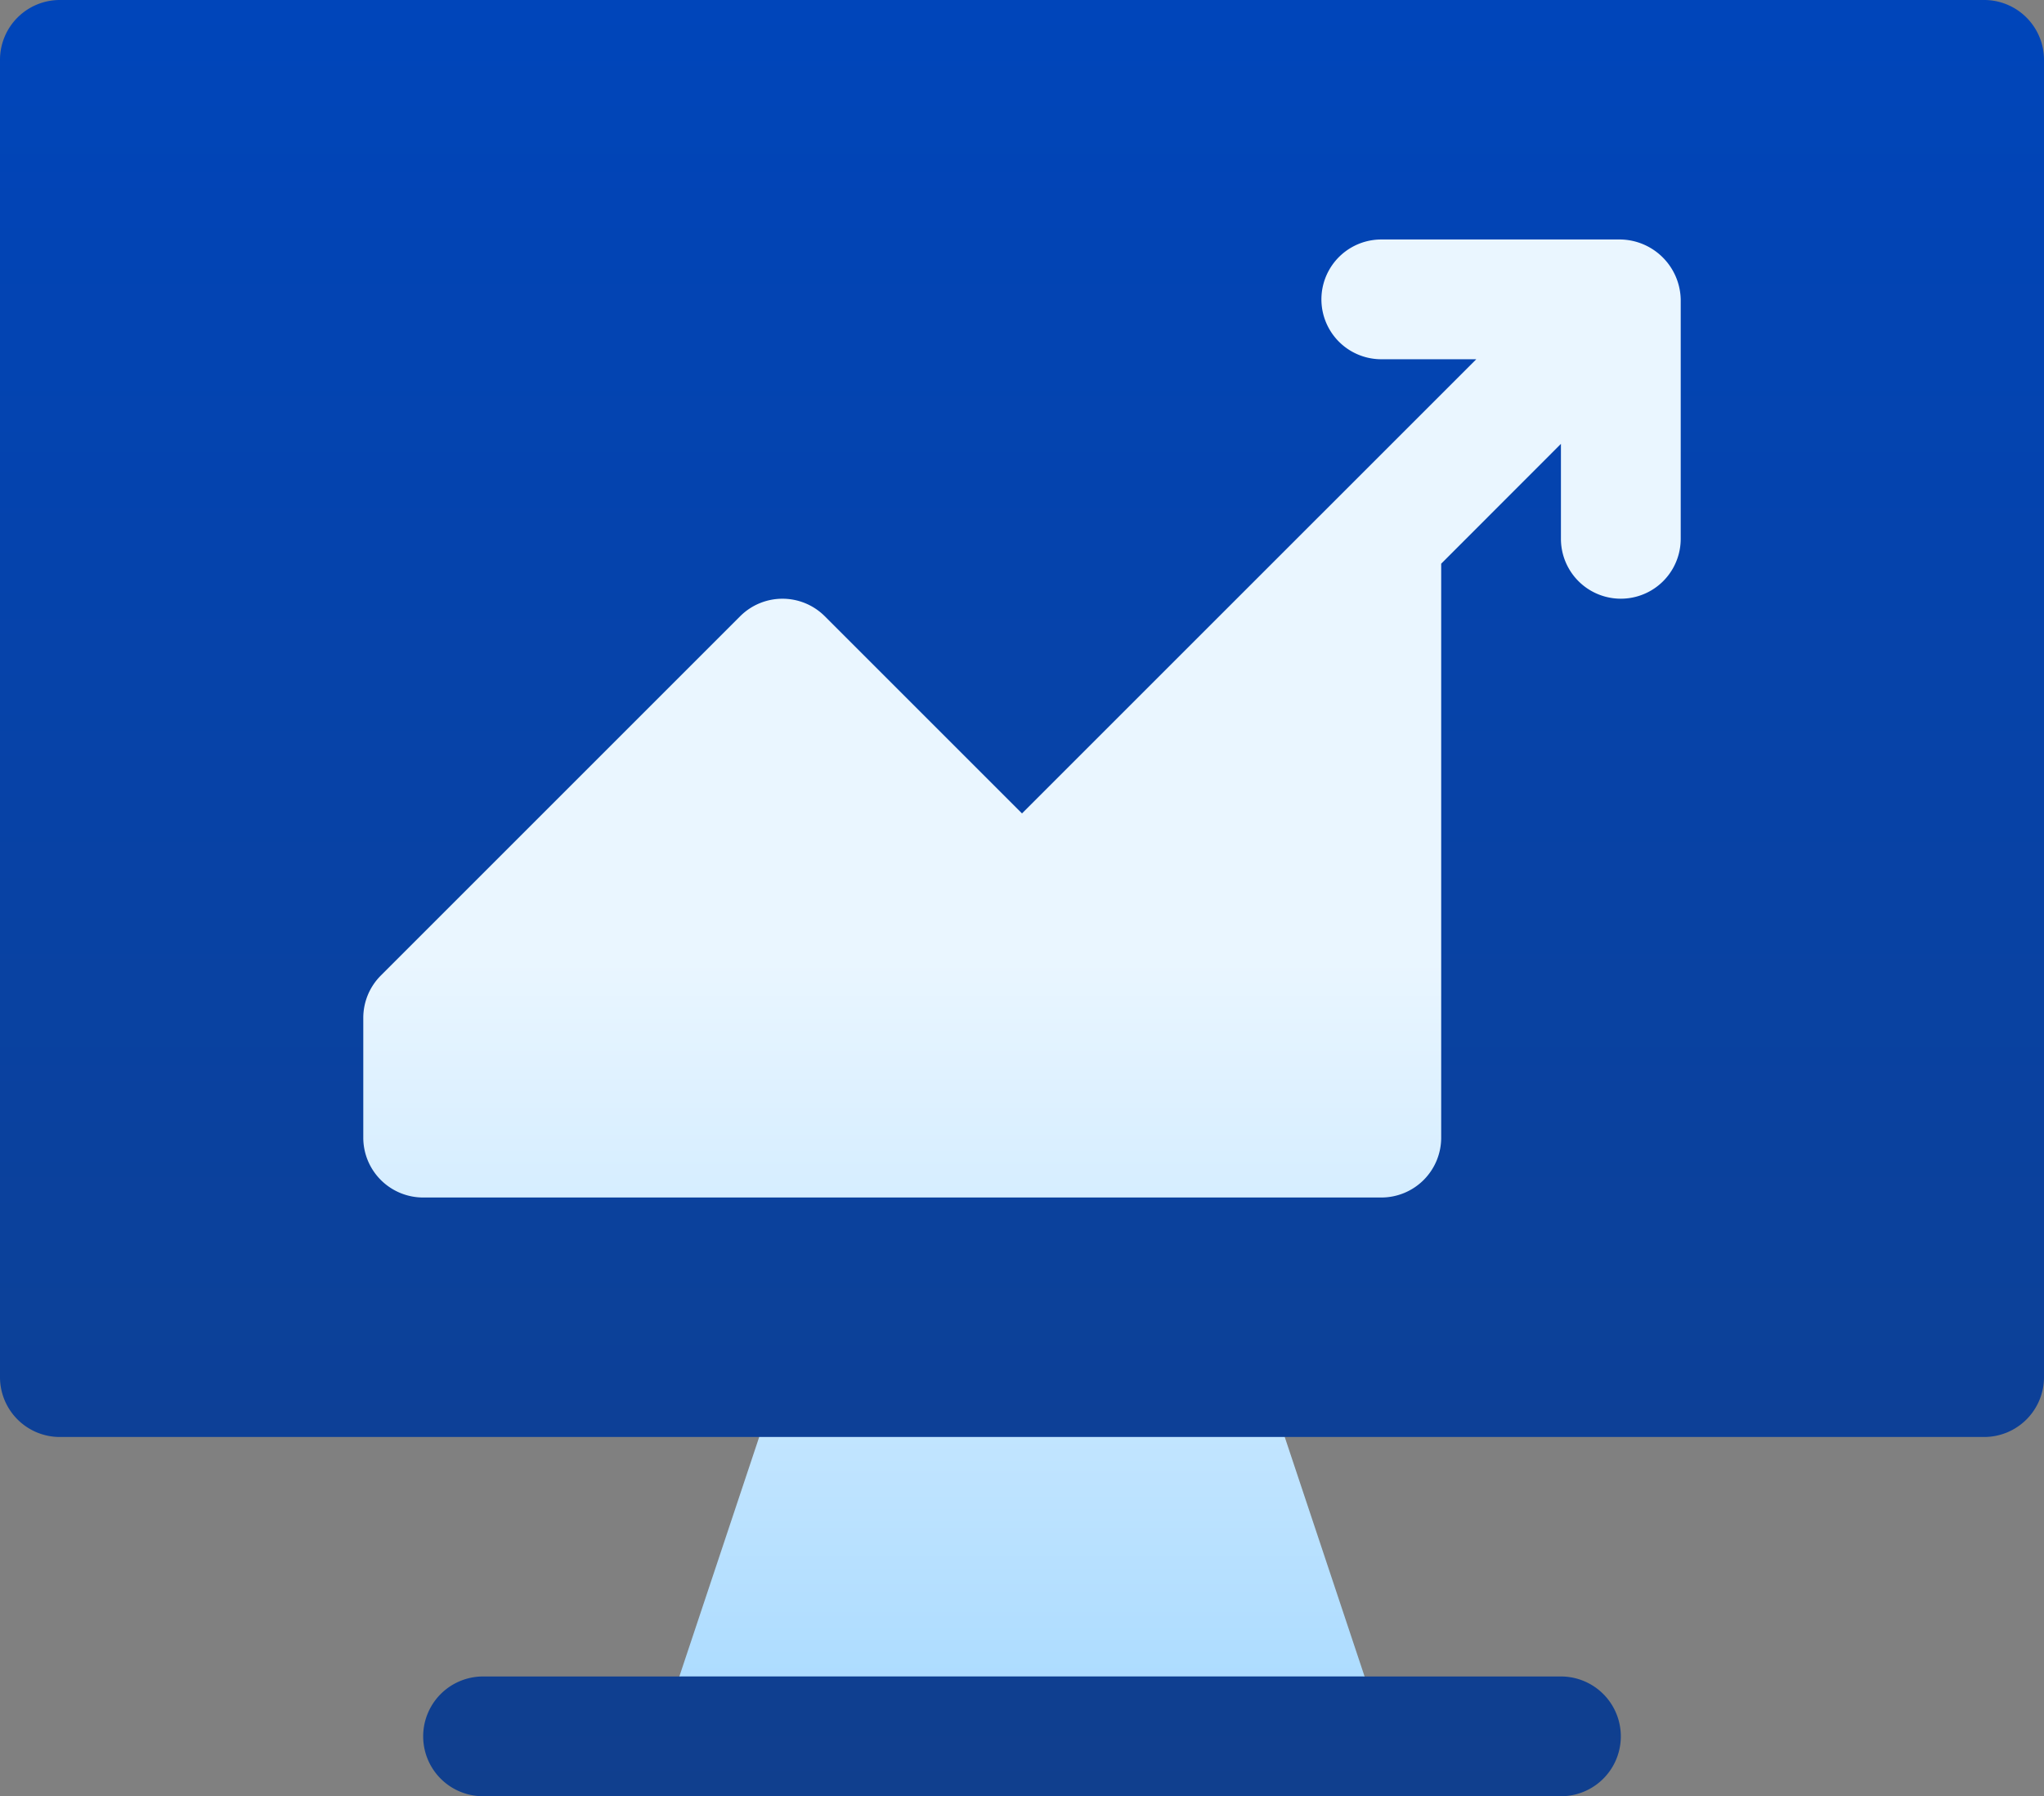 <svg xmlns="http://www.w3.org/2000/svg" xmlns:xlink="http://www.w3.org/1999/xlink" width="60" height="52.734" viewBox="0 0 60 52.734">
  <rect x="0" y="0" width="60" height="52.734" fill="#808080" stroke="none"/>
  <defs>
    <linearGradient id="linear-gradient" x1="0.5" y1="1" x2="0.5" gradientUnits="objectBoundingBox">
      <stop offset="0" stop-color="#103f8e"/>
      <stop offset="1" stop-color="#0045ba"/>
    </linearGradient>
    <linearGradient id="linear-gradient-2" x1="0.5" y1="1" x2="0.5" gradientUnits="objectBoundingBox">
      <stop offset="0" stop-color="#addcff"/>
      <stop offset="0.503" stop-color="#eaf6ff"/>
      <stop offset="1" stop-color="#eaf6ff"/>
    </linearGradient>
  </defs>
  <g id="trade_1_" data-name="trade (1)" transform="translate(0 -31)">
    <g id="Group_4223" data-name="Group 4223" transform="translate(0 31)">
      <g id="Group_4222" data-name="Group 4222">
        <path id="Path_9919" data-name="Path 9919" d="M45.82,80.219H40.057l-4.784-1.758H24.727l-4.784,1.758H14.18a1.758,1.758,0,0,0,0,3.516H45.82a1.758,1.758,0,0,0,0-3.516ZM58.242,31H1.758A1.757,1.757,0,0,0,0,32.758V71.43a1.757,1.757,0,0,0,1.758,1.758H22.287l2.44,1.758H35.273l2.44-1.758H58.242A1.757,1.757,0,0,0,60,71.43V32.758A1.757,1.757,0,0,0,58.242,31Z" transform="translate(0 -31)" fill="url(#linear-gradient)"/>
      </g>
    </g>
    <g id="Group_4225" data-name="Group 4225" transform="translate(10.664 38.031)">
      <g id="Group_4224" data-name="Group 4224">
        <path id="Path_9920" data-name="Path 9920" d="M127.914,91h-7.031a1.758,1.758,0,0,0,0,3.516h2.788L110.336,107.85l-5.788-5.788a1.757,1.757,0,0,0-2.486,0L91.515,112.609A1.757,1.757,0,0,0,91,113.852v3.516a1.757,1.757,0,0,0,1.758,1.758h28.125a1.757,1.757,0,0,0,1.758-1.758v-16.85L126.156,97v2.788a1.758,1.758,0,1,0,3.516,0V92.758A1.8,1.8,0,0,0,127.914,91Zm-25.292,35.156-2.344,7.031h20.114l-2.344-7.031Z" transform="translate(-91 -91)" fill="url(#linear-gradient-2)"/>
      </g>
    </g>
  </g>
</svg>
